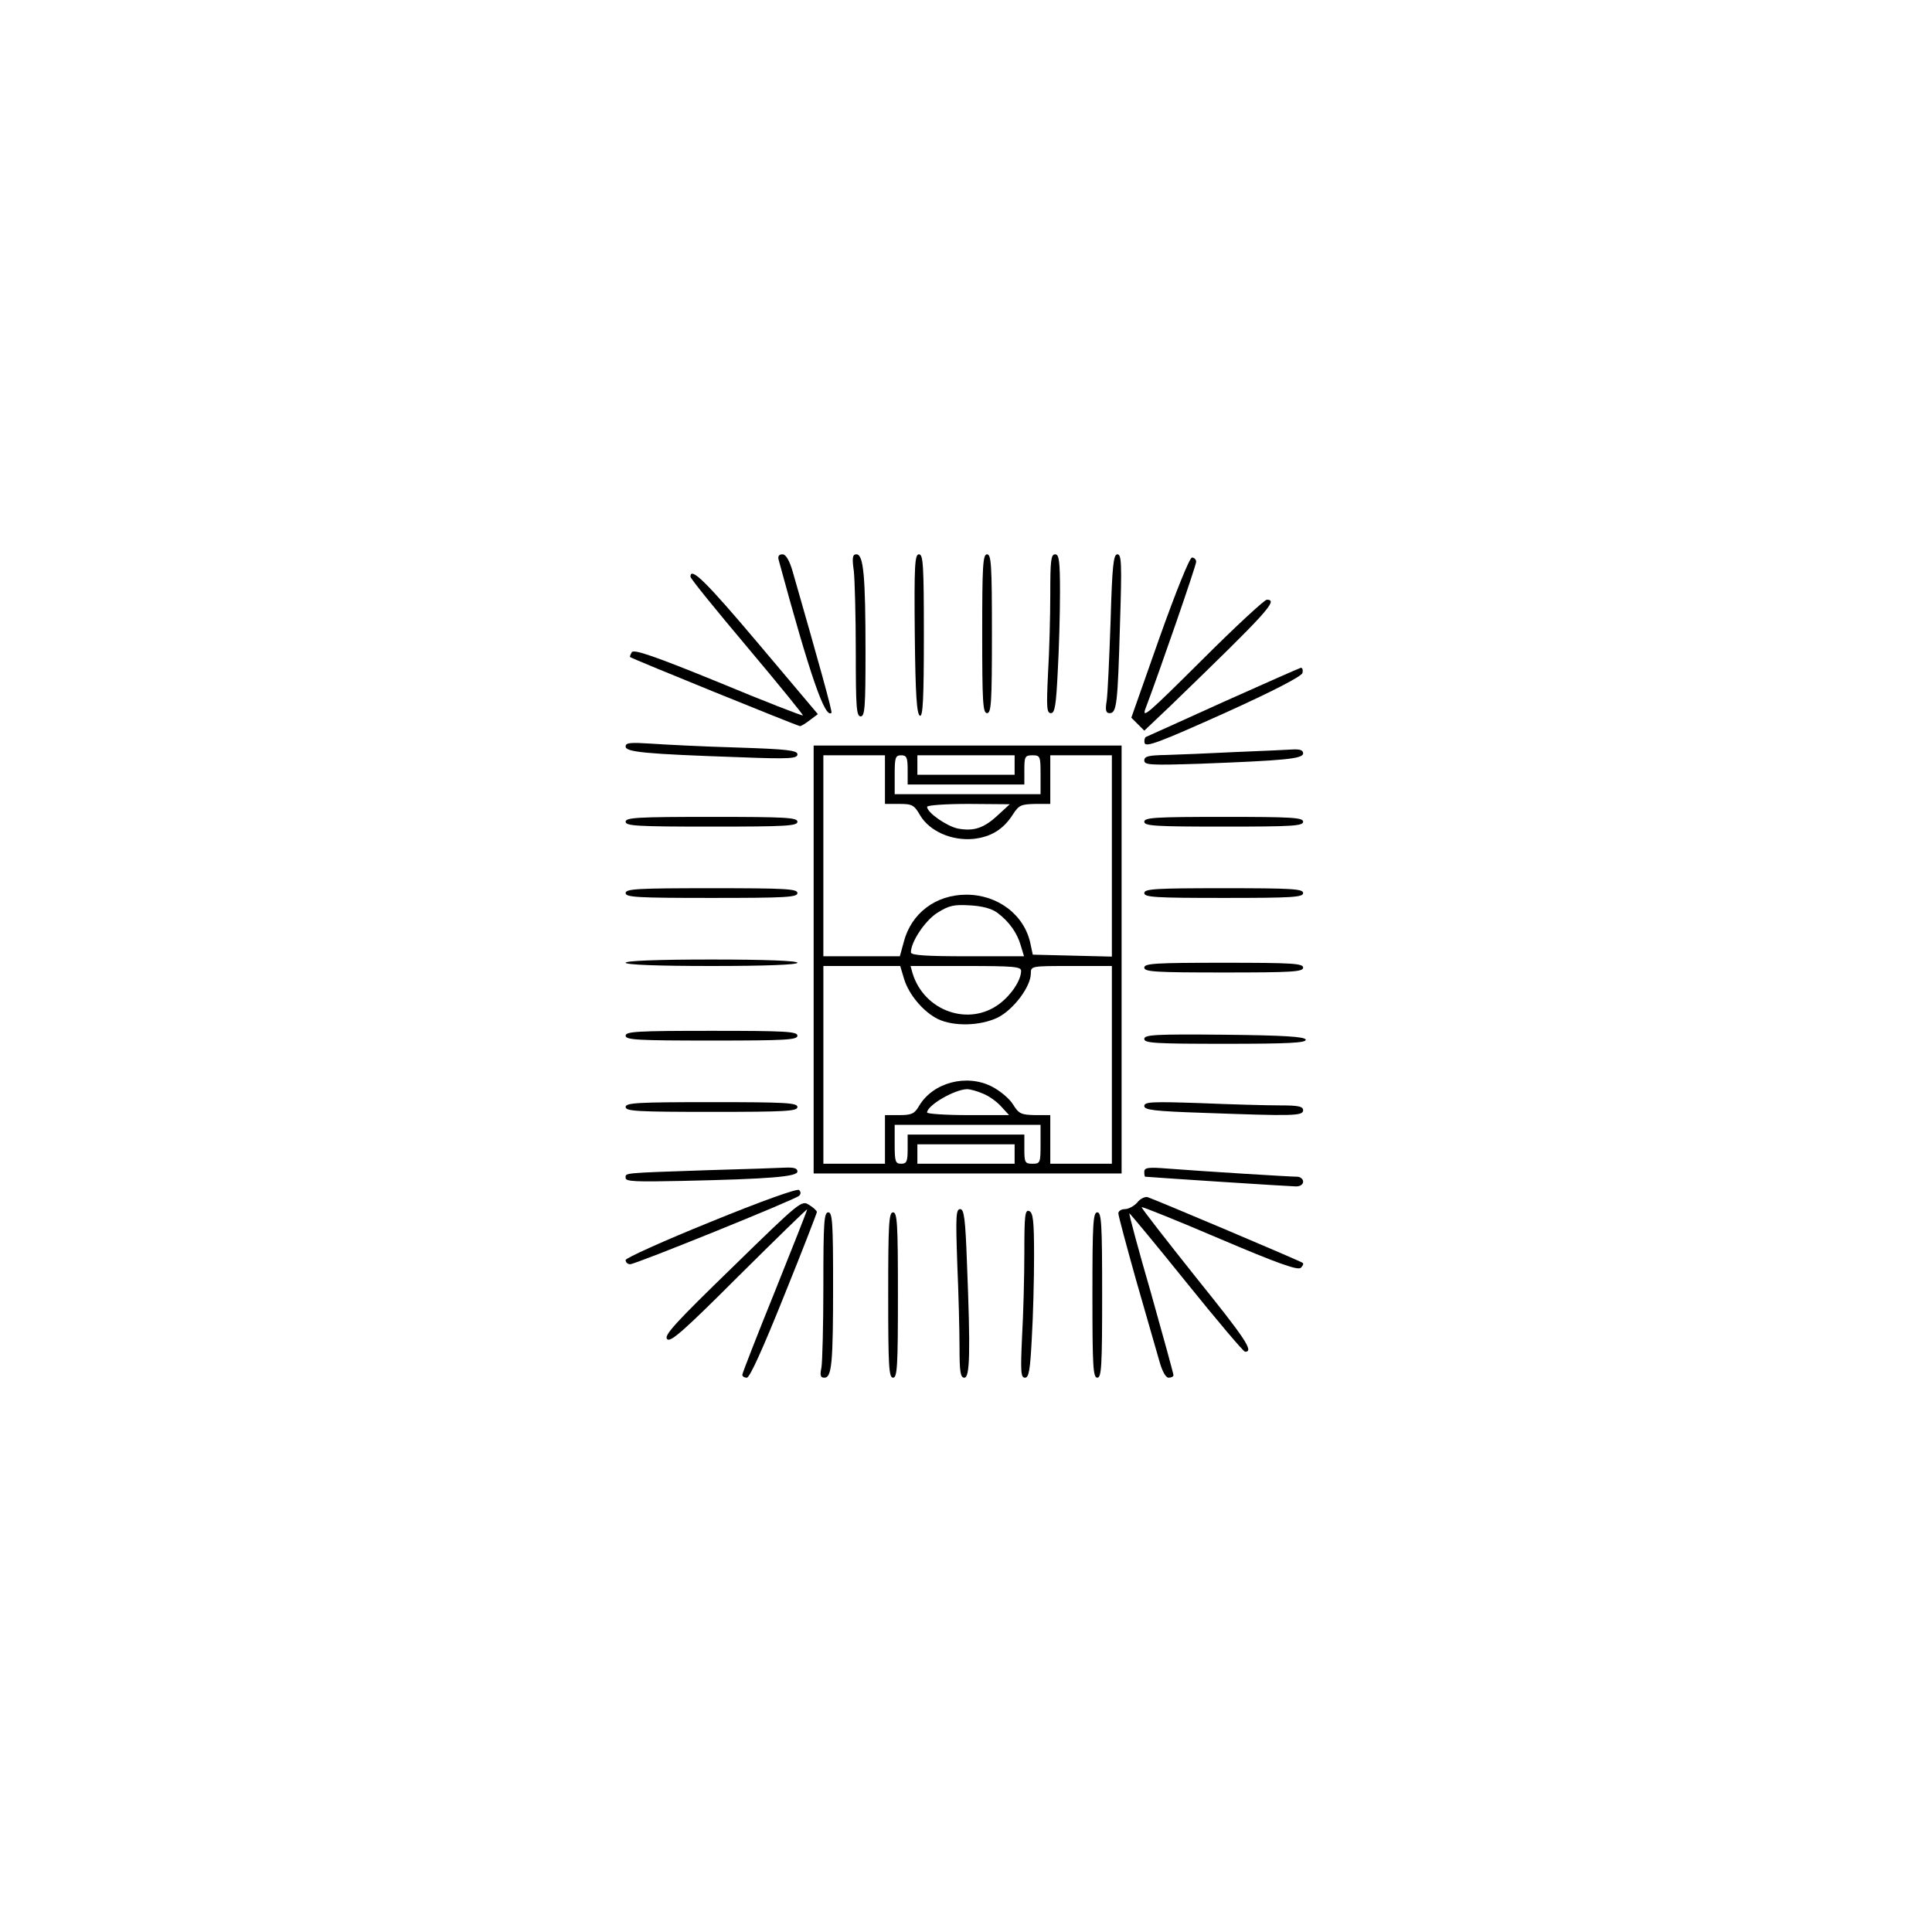 <?xml version="1.0" encoding="UTF-8" standalone="yes"?>
<svg version="1.0" xmlns="http://www.w3.org/2000/svg" width="100mm" height="100mm" viewBox="0 0 596 340" preserveAspectRatio="xMidYMid meet">
  <g transform="translate(0,340) scale(0.1,-0.1)" fill="#000000" stroke="none">
    <path d="M2402 2953 c97 -357 143 -491 163 -472 3 4 -39 155 -120 437 -10 34
-21 52 -31 52 -11 0 -15 -6 -12 -17z"/>
    <path d="M2634 2918 c3 -29 6 -142 6 -250 0 -169 2 -198 15 -198 13 0 15 29
15 198 0 234 -6 302 -28 302 -12 0 -14 -10 -8 -52z"/>
    <path d="M2822 2723 c2 -186 6 -247 16 -251 9 -3 12 51 12 247 0 218 -2 251
-15 251 -13 0 -15 -32 -13 -247z"/>
    <path d="M3030 2725 c0 -211 2 -245 15 -245 13 0 15 34 15 245 0 211 -2 245
-15 245 -13 0 -15 -34 -15 -245z"/>
    <path d="M3240 2847 c0 -68 -3 -179 -7 -245 -5 -105 -4 -122 9 -122 12 0 16
24 21 128 4 70 7 180 7 245 0 97 -3 117 -15 117 -13 0 -15 -20 -15 -123z"/>
    <path d="M3426 2763 c-4 -115 -9 -225 -12 -245 -5 -30 -2 -38 9 -38 22 0 25
28 32 273 6 188 5 217 -8 217 -12 0 -16 -33 -21 -207z"/>
    <path d="M3577 2713 l-87 -247 20 -20 20 -20 78 74 c303 293 337 330 300 330
-7 0 -98 -84 -201 -187 -165 -164 -186 -183 -173 -148 40 105 156 440 156 452
0 7 -6 13 -13 13 -7 0 -48 -101 -100 -247z"/>
    <path d="M2130 2901 c0 -6 79 -103 175 -217 96 -114 173 -209 172 -211 -2 -2
-120 44 -262 103 -196 80 -260 102 -266 92 -4 -7 -7 -14 -5 -15 5 -5 517 -213
524 -213 4 0 18 9 31 19 l24 18 -183 217 c-162 192 -210 239 -210 207z"/>
    <path d="M3775 2515 c-126 -57 -234 -106 -239 -108 -4 -1 -7 -10 -5 -19 3 -14
46 2 244 91 153 69 241 115 243 125 2 9 0 16 -5 16 -4 -1 -111 -48 -238 -105z"/>
    <path d="M1930 2377 c0 -17 60 -23 353 -33 154 -6 177 -4 177 9 0 12 -30 16
-187 21 -104 3 -223 9 -265 12 -64 4 -78 3 -78 -9z"/>
    <path d="M2510 1720 l0 -660 475 0 475 0 0 660 0 660 -475 0 -475 0 0 -660z
m220 555 l0 -75 44 0 c40 0 46 -3 65 -36 29 -48 96 -78 163 -72 55 6 93 29
123 76 18 28 25 31 68 32 l47 0 0 75 0 75 95 0 95 0 0 -310 0 -311 -122 3
-122 3 -7 33 c-18 89 -100 152 -198 152 -94 0 -170 -57 -193 -146 l-12 -44
-118 0 -118 0 0 310 0 310 95 0 95 0 0 -75z m70 30 l0 -45 180 0 180 0 0 45
c0 41 2 45 25 45 24 0 25 -3 25 -60 l0 -60 -225 0 -225 0 0 60 c0 53 2 60 20
60 17 0 20 -7 20 -45z m330 15 l0 -30 -150 0 -150 0 0 30 0 30 150 0 150 0 0
-30z m-52 -155 c-43 -40 -74 -50 -123 -41 -34 7 -95 49 -95 67 0 5 57 9 128 9
l127 -1 -37 -34z m-1 -301 c36 -27 61 -62 72 -101 l10 -33 -175 0 c-127 0
-174 3 -174 12 0 33 45 100 83 123 35 22 51 25 100 22 37 -2 67 -10 84 -23z
m-288 -204 c15 -49 60 -102 105 -124 49 -23 130 -21 184 5 48 24 102 95 102
136 0 23 1 23 125 23 l125 0 0 -305 0 -305 -95 0 -95 0 0 75 0 75 -47 0 c-43
1 -50 4 -68 33 -11 18 -40 42 -65 55 -78 40 -182 13 -225 -60 -14 -24 -23 -28
-61 -28 l-44 0 0 -75 0 -75 -95 0 -95 0 0 305 0 305 118 0 119 0 12 -40z m361
25 c0 -28 -29 -73 -66 -101 -94 -72 -233 -24 -269 94 l-6 22 170 0 c148 0 171
-2 171 -15z m-117 -379 c18 -7 43 -25 56 -40 l24 -26 -126 0 c-70 0 -127 4
-127 8 0 22 84 71 123 72 10 0 32 -6 50 -14z m177 -156 c0 -57 -1 -60 -25 -60
-23 0 -25 4 -25 45 l0 45 -180 0 -180 0 0 -45 c0 -38 -3 -45 -20 -45 -18 0
-20 7 -20 60 l0 60 225 0 225 0 0 -60z m-80 -30 l0 -30 -150 0 -150 0 0 30 0
30 150 0 150 0 0 -30z"/>
    <path d="M3810 2360 c-80 -4 -175 -8 -212 -9 -55 -1 -68 -4 -68 -17 0 -14 19
-15 173 -10 260 10 317 15 317 32 0 10 -10 13 -32 12 -18 -1 -98 -5 -178 -8z"/>
    <path d="M1930 2145 c0 -13 36 -15 265 -15 229 0 265 2 265 15 0 13 -36 15
-265 15 -229 0 -265 -2 -265 -15z"/>
    <path d="M3530 2145 c0 -13 34 -15 245 -15 211 0 245 2 245 15 0 13 -34 15
-245 15 -211 0 -245 -2 -245 -15z"/>
    <path d="M1930 1925 c0 -13 36 -15 265 -15 229 0 265 2 265 15 0 13 -36 15
-265 15 -229 0 -265 -2 -265 -15z"/>
    <path d="M3530 1925 c0 -13 34 -15 245 -15 211 0 245 2 245 15 0 13 -34 15
-245 15 -211 0 -245 -2 -245 -15z"/>
    <path d="M1930 1710 c0 -6 95 -10 265 -10 170 0 265 4 265 10 0 6 -95 10 -265
10 -170 0 -265 -4 -265 -10z"/>
    <path d="M3530 1695 c0 -13 34 -15 245 -15 211 0 245 2 245 15 0 13 -34 15
-245 15 -211 0 -245 -2 -245 -15z"/>
    <path d="M1930 1485 c0 -13 36 -15 265 -15 229 0 265 2 265 15 0 13 -36 15
-265 15 -229 0 -265 -2 -265 -15z"/>
    <path d="M3530 1475 c0 -13 33 -15 251 -15 196 0 250 3 247 13 -4 9 -65 13
-251 15 -215 2 -247 0 -247 -13z"/>
    <path d="M1930 1265 c0 -13 36 -15 265 -15 229 0 265 2 265 15 0 13 -36 15
-265 15 -229 0 -265 -2 -265 -15z"/>
    <path d="M3530 1268 c0 -12 30 -16 182 -21 276 -10 308 -10 308 8 0 12 -15 15
-72 15 -40 0 -151 3 -245 7 -150 5 -173 4 -173 -9z"/>
    <path d="M2180 1070 c-265 -9 -250 -8 -250 -24 0 -11 32 -12 173 -9 273 6 357
13 357 29 0 10 -11 13 -37 12 -21 -1 -130 -5 -243 -8z"/>
    <path d="M3530 1065 c0 -8 1 -15 3 -15 33 -3 449 -30 465 -30 13 0 22 6 22 15
0 8 -9 15 -19 15 -23 0 -295 17 -398 25 -62 5 -73 3 -73 -10z"/>
    <path d="M2193 911 c-146 -59 -263 -112 -263 -118 0 -7 6 -13 14 -13 17 0 508
199 521 211 6 6 6 12 0 18 -6 5 -118 -35 -272 -98z"/>
    <path d="M3508 970 c-10 -11 -27 -20 -38 -20 -11 0 -20 -6 -20 -13 0 -7 25
-100 55 -207 31 -107 63 -219 71 -247 9 -33 20 -53 29 -53 8 0 15 3 15 8 0 4
-31 117 -69 252 -39 134 -69 246 -67 247 1 1 80 -94 175 -212 95 -118 177
-215 182 -215 28 0 1 40 -152 230 -93 117 -169 214 -167 216 2 2 111 -42 242
-98 174 -74 240 -98 249 -89 6 6 9 12 6 15 -5 5 -459 197 -479 203 -8 2 -23
-5 -32 -17z"/>
    <path d="M2259 770 c-175 -170 -212 -210 -201 -221 10 -11 50 24 222 196 116
115 210 207 210 204 0 -3 -45 -117 -100 -254 -55 -136 -100 -251 -100 -256 0
-5 6 -9 14 -9 9 0 50 91 115 253 56 138 101 255 101 258 0 4 -11 14 -24 22
-23 15 -27 12 -237 -193z"/>
    <path d="M2953 783 c4 -91 7 -208 7 -260 0 -76 3 -93 15 -93 17 0 19 78 8 353
-5 139 -9 167 -21 167 -13 0 -14 -22 -9 -167z"/>
    <path d="M3160 817 c0 -73 -3 -189 -7 -259 -5 -110 -4 -128 9 -128 12 0 16 23
21 122 4 66 7 181 7 254 0 108 -3 133 -15 138 -13 5 -15 -13 -15 -127z"/>
    <path d="M2540 716 c0 -123 -3 -238 -6 -255 -5 -24 -3 -31 9 -31 23 0 27 44
27 286 0 192 -2 224 -15 224 -13 0 -15 -32 -15 -224z"/>
    <path d="M2740 685 c0 -220 2 -255 15 -255 13 0 15 35 15 255 0 220 -2 255
-15 255 -13 0 -15 -35 -15 -255z"/>
    <path d="M3370 685 c0 -220 2 -255 15 -255 13 0 15 35 15 255 0 220 -2 255
-15 255 -13 0 -15 -35 -15 -255z"/>
  </g>
</svg>